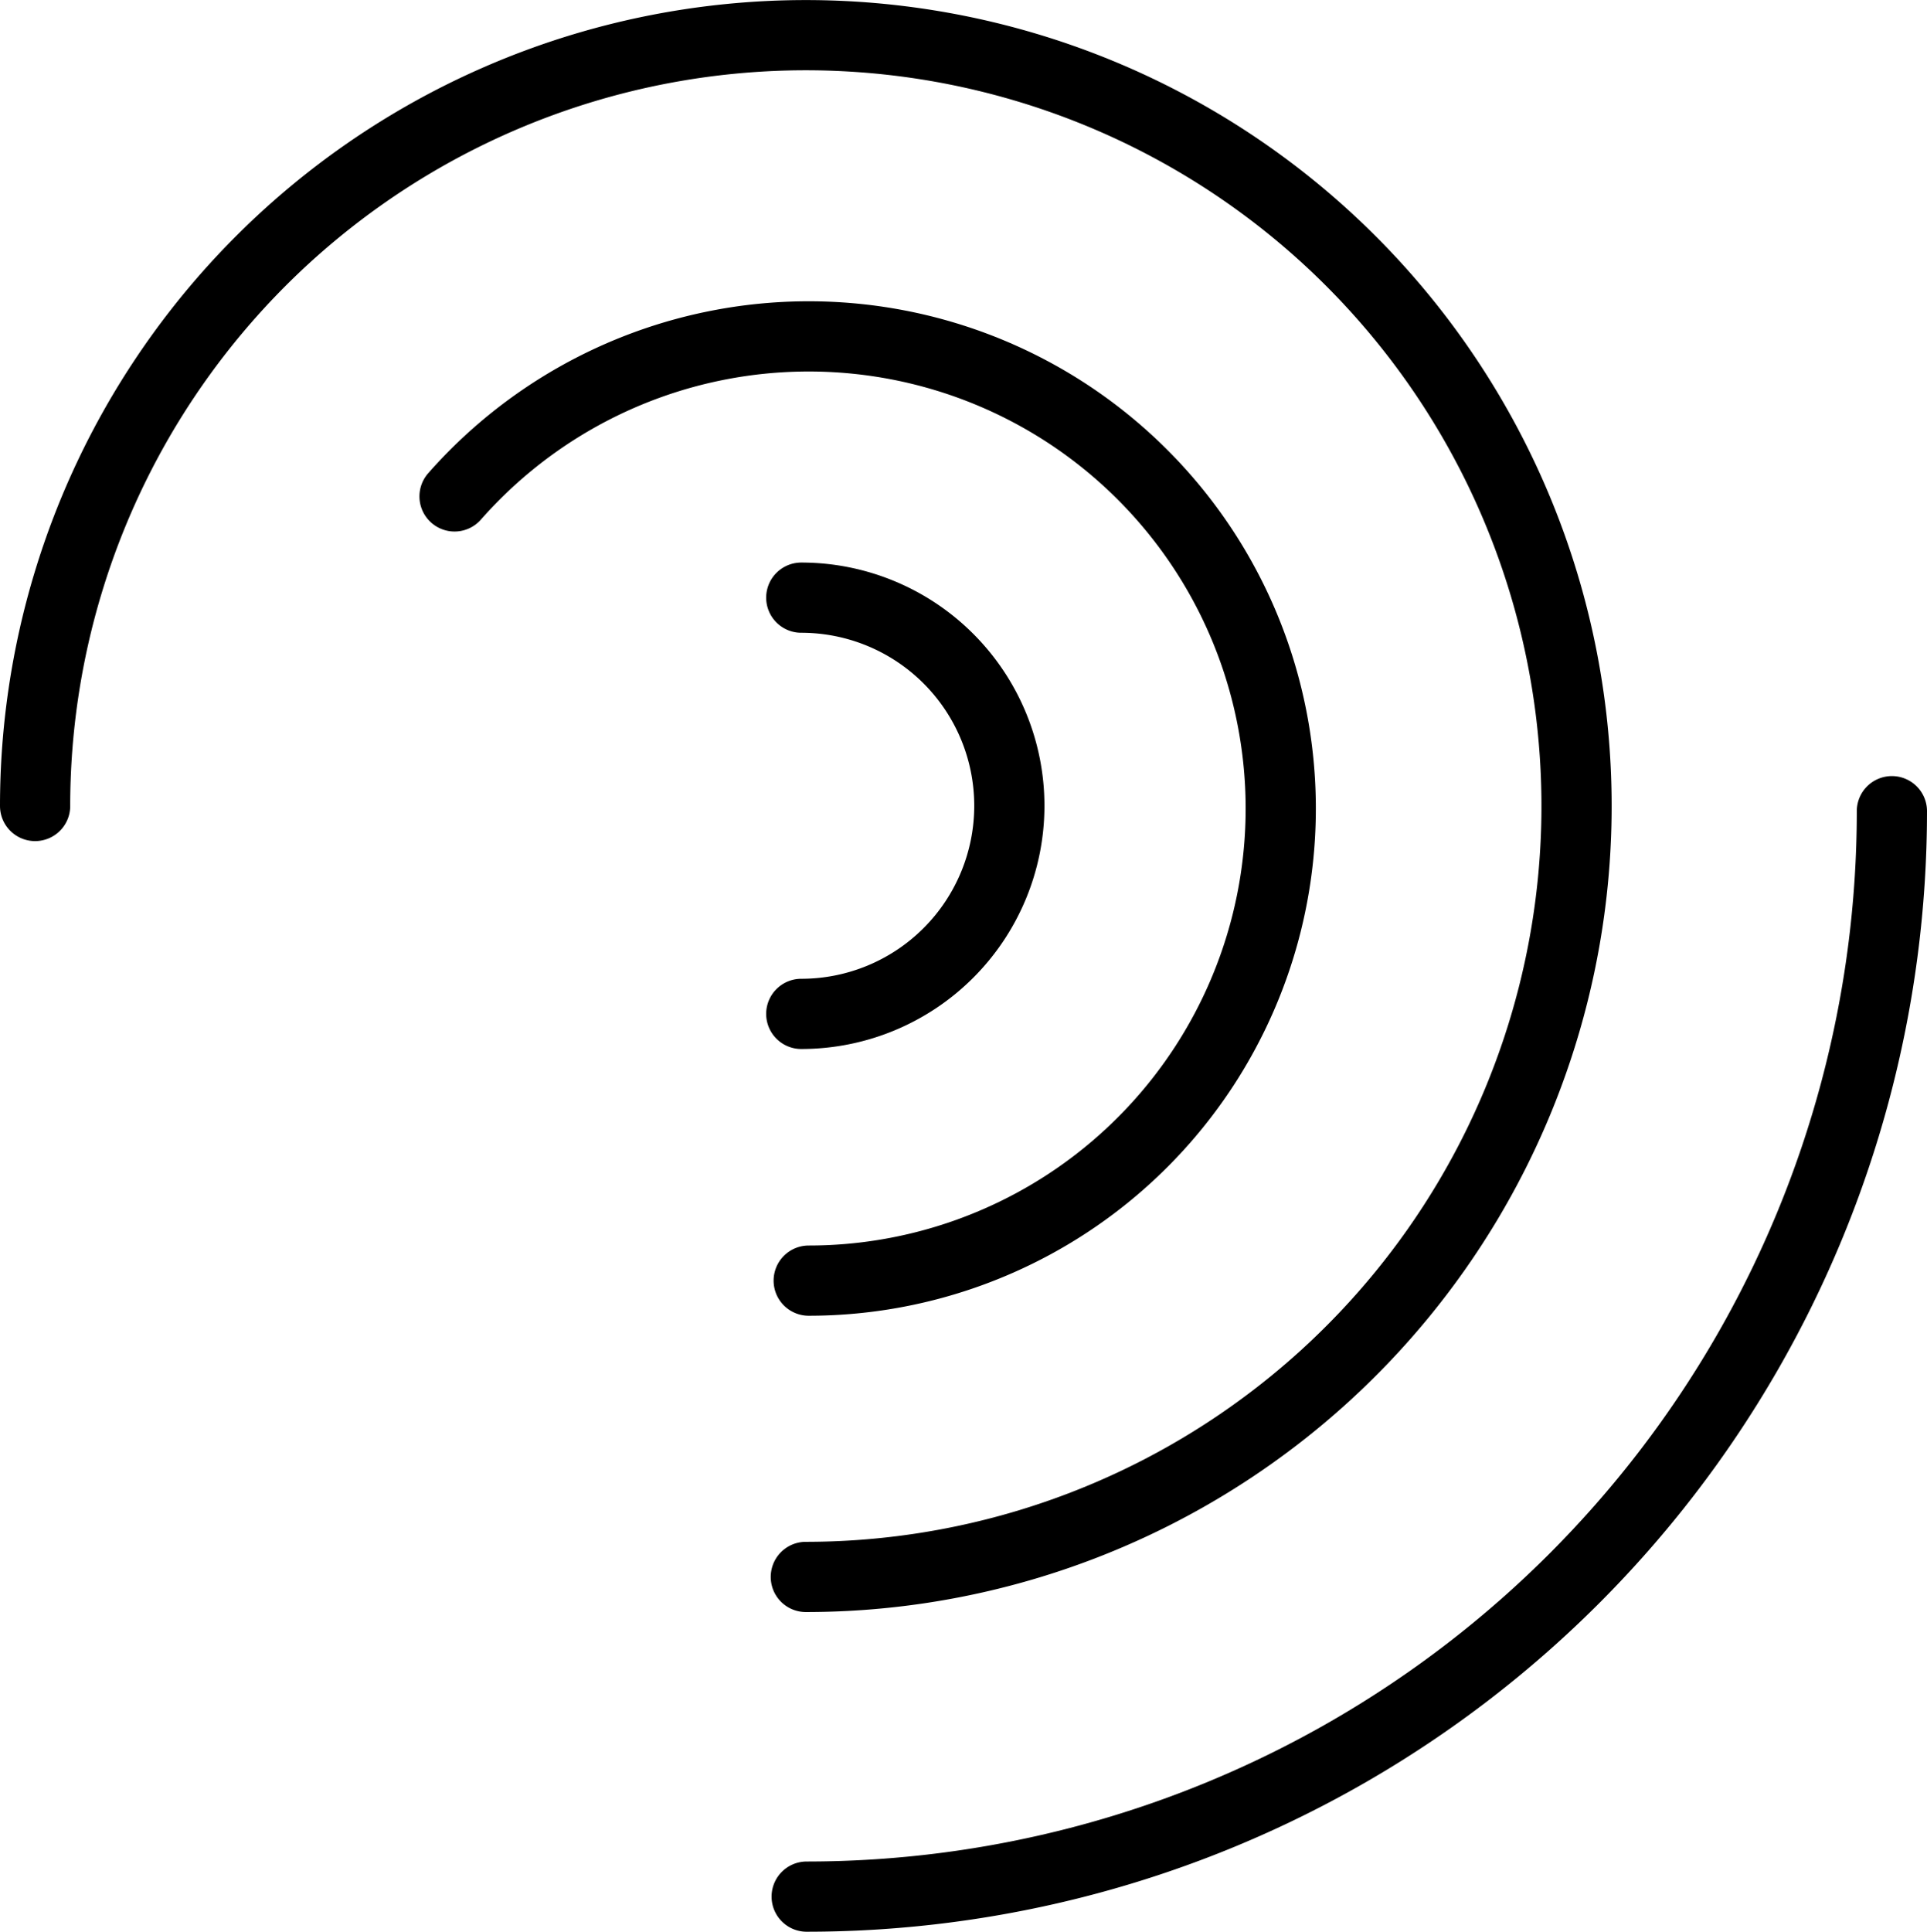 <svg xmlns="http://www.w3.org/2000/svg" viewBox="0 0 274.5 275.12"><defs><style>.cls-1{fill:none;stroke:#000;stroke-linecap:round;stroke-linejoin:round;stroke-width:10px;}</style></defs><title>Asset 1view-in-page</title><g id="Layer_2" data-name="Layer 2"><g id="Layer_1-2" data-name="Layer 1"><path class="cls-1" d="M5,114.79A109.79,109.79,0,1,1,114.79,224.59"/><path class="cls-1" d="M64.75,70.7A67.24,67.24,0,1,1,115.2,182.39"/><path class="cls-1" d="M114.14,85.12a29.64,29.64,0,1,1,0,59.28"/><path class="cls-1" d="M269.5,115.53A154.59,154.59,0,0,1,114.91,270.12"/></g></g></svg>